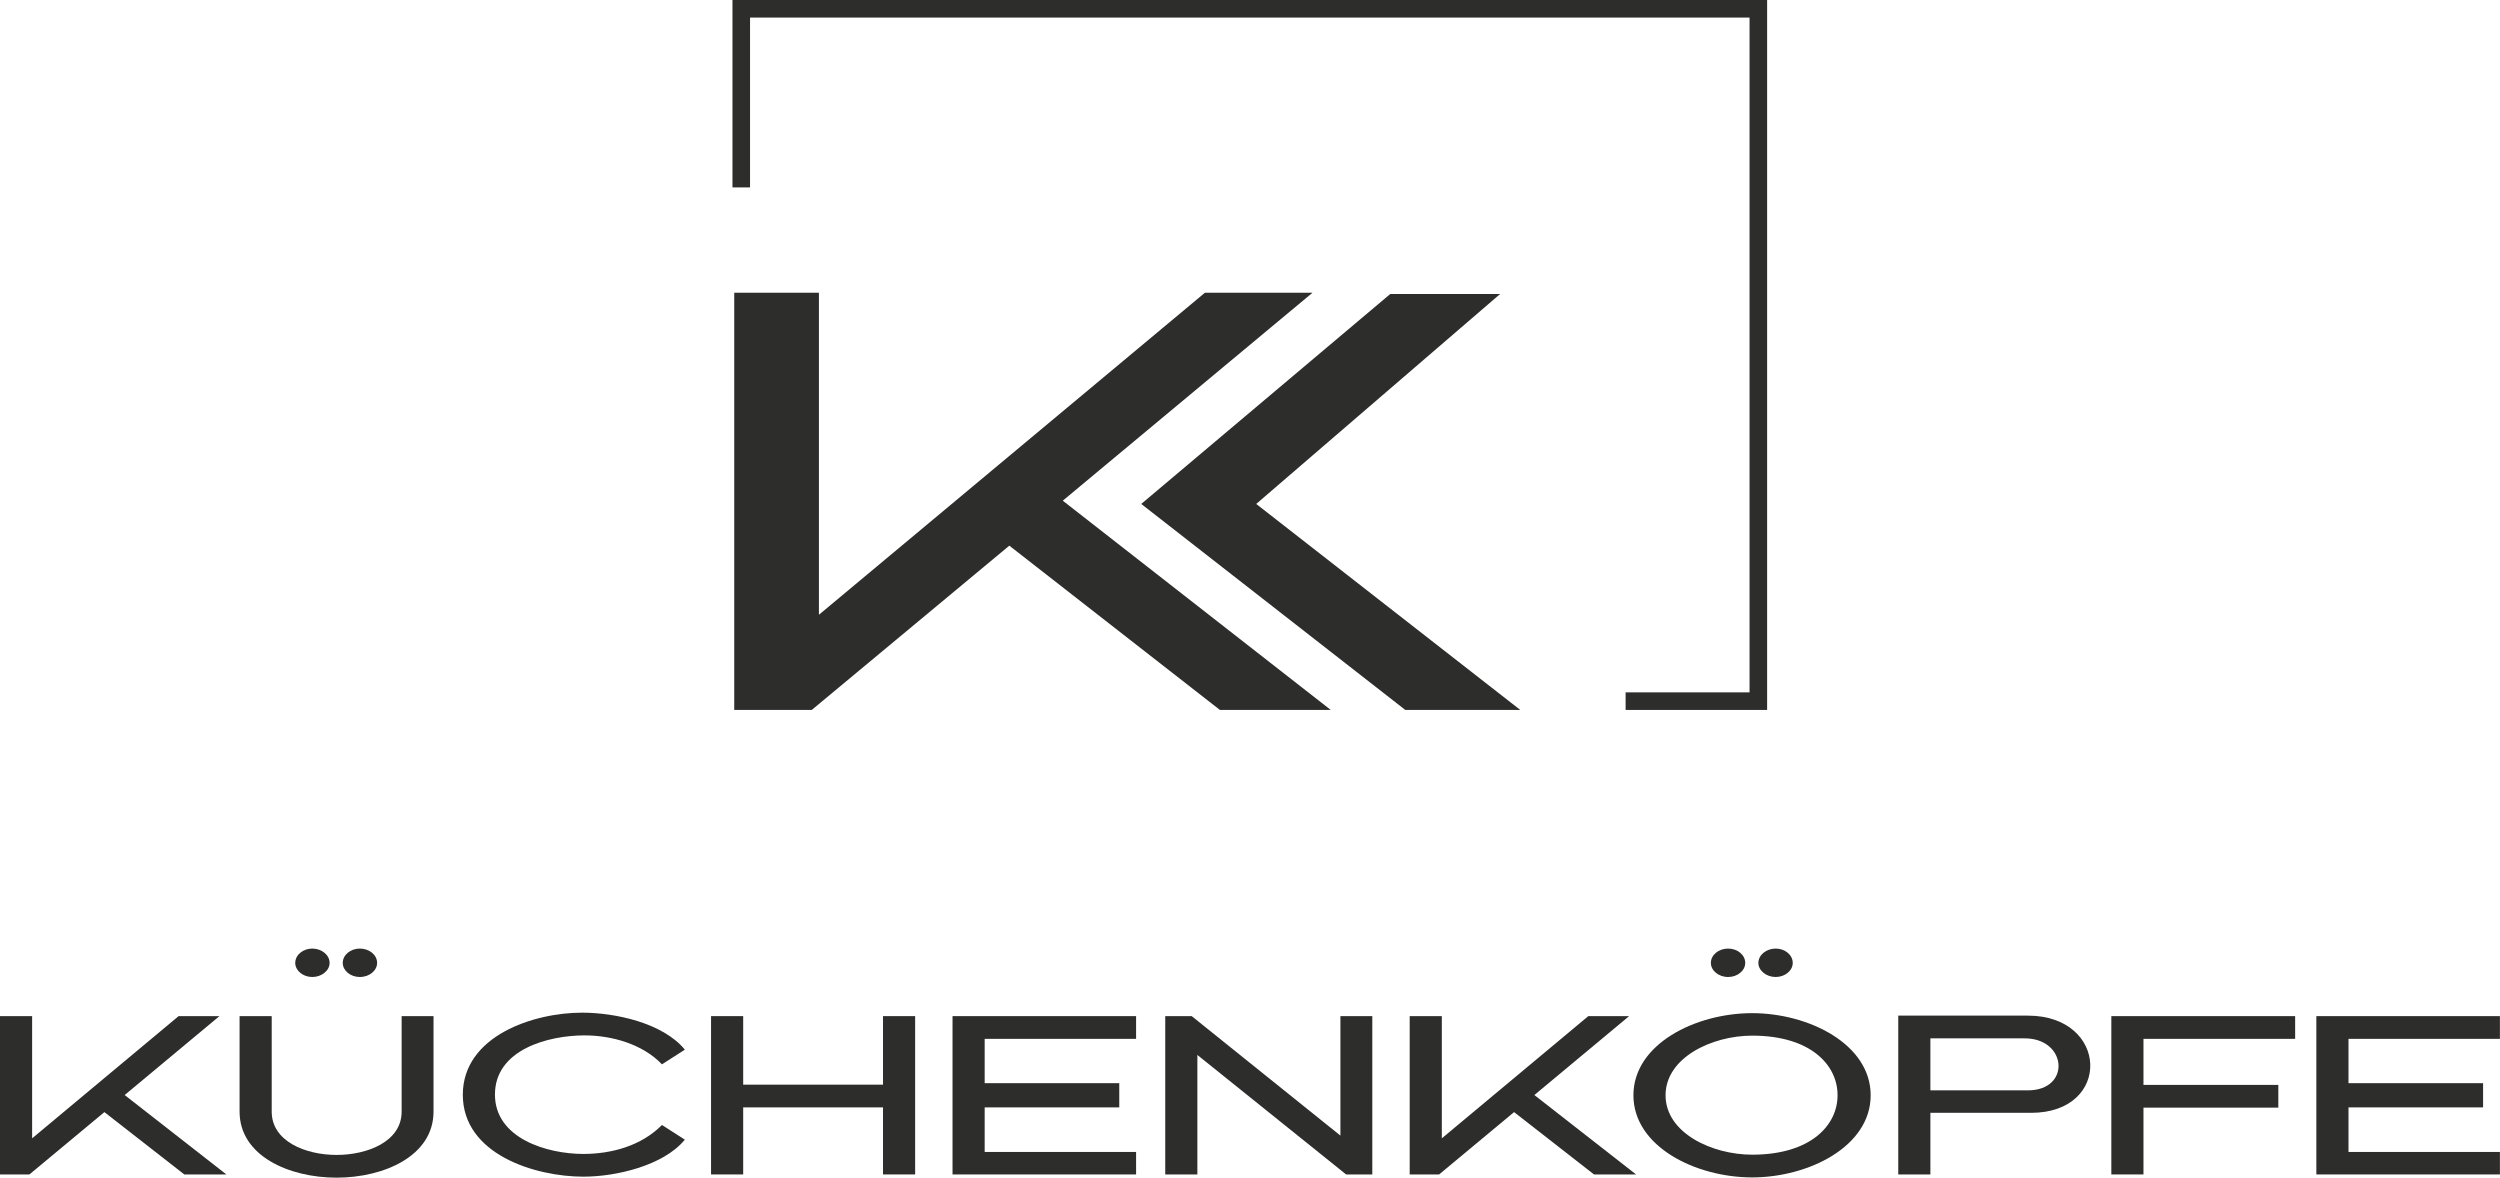 <?xml version="1.0" encoding="UTF-8" standalone="no"?>
<svg xmlns="http://www.w3.org/2000/svg" xmlns:xlink="http://www.w3.org/1999/xlink" xmlns:serif="http://www.serif.com/" width="100%" height="100%" viewBox="0 0 19789 9322" version="1.1" xml:space="preserve" style="fill-rule:evenodd;clip-rule:evenodd;stroke-linejoin:round;stroke-miterlimit:2;">
  <g>
    <path d="M12867.7,5480.54l981.026,-0l-0,-5341.46l-7911.69,-0l0,1344.41l-139.081,-0l0,-1483.49l8189.85,0l-0,5619.62l-1120.11,0l-0,-139.08Z" style="fill:#2d2d2c;"></path>
    <g>
      <path id="NEUE-TYPO" d="M6425.52,5619.62l1563.79,-1300.36l1667.06,1300.36l877.402,0l-2121.25,-1656.41l1976.74,-1646.1l-851.596,0l-3055.42,2549.13l-0,-2549.13l-670.31,0l0,3302.52l613.591,0Z" style="fill:#2d2d2c;fill-rule:nonzero;"></path>
      <path d="M11874,2327.43l-1930.29,1661.58l2090.28,1630.61l-910.239,0l-2090.21,-1630.55l1970.86,-1661.64l869.587,-0Z" style="fill:#2d2d2c;"></path>
    </g>
  </g>
  <g>
    <path d="M232.839,9296.4l593.407,-493.446l632.599,493.446l332.946,0l-804.947,-628.557l750.109,-624.644l-323.154,-0l-1159.44,967.315l0,-967.315l-254.361,-0l-0,1253.2l232.839,0Z" style="fill:#2d2d2c;fill-rule:nonzero;"></path>
    <path d="M1896.36,8043.2l0,755.985c0,350.562 391.637,522.677 767.621,522.677c375.973,-0 767.606,-172.115 767.606,-522.677l-0,-755.985l-252.403,-0l-0,755.985c-0,236.979 -270.451,342.739 -515.203,342.739c-242.816,-0 -513.259,-105.76 -513.259,-342.739l-0,-755.985l-254.362,-0Zm951.714,-309.689c76.313,-0 136.972,-50.866 136.972,-111.514c0,-62.605 -60.659,-113.47 -136.972,-113.47c-74.356,-0 -135.015,50.865 -135.015,113.47c-0,60.648 60.659,111.514 135.015,111.514Zm-376.034,-0c74.357,-0 136.973,-50.866 136.973,-111.514c-0,-62.605 -62.616,-113.47 -136.973,-113.47c-74.356,-0 -135.015,50.865 -135.015,113.47c-0,60.648 60.659,111.514 135.015,111.514Z" style="fill:#2d2d2c;fill-rule:nonzero;"></path>
    <path d="M4618.96,9314.03c254.607,-0 630.64,-86.058 801.031,-291.602l-0,-1.959l-180.183,-115.582c-162.556,164.557 -397.578,229.205 -622.806,229.205c-283.984,-0 -699.188,-121.459 -699.188,-470.165c0,-356.541 423.038,-468.206 708.98,-468.206c215.436,-0 460.25,68.567 613.014,229.206l180.183,-115.582l-0,-1.959c-174.308,-211.413 -552.3,-291.603 -812.782,-291.603c-383.867,-0 -943.756,183.857 -943.756,650.104c-0,470.16 569.681,648.143 955.507,648.143Z" style="fill:#2d2d2c;fill-rule:nonzero;"></path>
    <path d="M5882.73,9296.4l0,-530.756l1106.8,0l-0,530.756l254.361,0l0,-1253.2l-254.361,-0l-0,542.507l-1106.8,0l0,-542.507l-254.361,-0l-0,1253.2l254.361,0Z" style="fill:#2d2d2c;fill-rule:nonzero;"></path>
    <path d="M8992.84,9296.4l-0,-177.979l-1198.61,-0l0,-352.777l1065.43,0l0,-191.689l-1065.43,0l0,-350.818l1198.61,0l-0,-179.938l-1452.97,0l-0,1253.2l1452.97,0Z" style="fill:#2d2d2c;fill-rule:nonzero;"></path>
    <path d="M9223.6,9296.4l254.362,0l-0,-945.772l1177.26,945.772l207.402,0l-0,-1253.2l-252.403,-0l-0,945.776l-1177.27,-945.776l-209.359,-0l0,1253.2Z" style="fill:#2d2d2c;fill-rule:nonzero;"></path>
    <path d="M11391.4,9296.4l593.407,-493.446l632.599,493.446l332.946,0l-804.947,-628.557l750.109,-624.644l-323.154,-0l-1159.44,967.315l-0,-967.315l-254.362,-0l0,1253.2l232.839,0Z" style="fill:#2d2d2c;fill-rule:nonzero;"></path>
    <path d="M12929.5,8669.8c0,405.517 491.504,650.102 939.97,650.102c446.496,0 937.996,-244.585 937.996,-650.102c-0,-405.517 -491.5,-650.103 -937.996,-650.103c-448.466,-0 -939.97,244.586 -939.97,650.103Zm939.97,-472.124c466.095,0 675.8,235.083 675.8,470.165c1.957,235.082 -207.746,472.123 -675.8,472.123c-319.129,0 -685.608,-172.393 -685.608,-470.164c-0,-297.771 366.479,-472.124 685.608,-472.124Zm-189.984,-464.166c74.356,-0 135.016,-50.866 135.016,-111.514c-0,-62.605 -60.66,-113.47 -135.016,-113.47c-76.313,-0 -136.972,50.865 -136.972,113.47c-0,60.648 60.659,111.514 136.972,111.514Zm376.034,-0c74.356,-0 135.015,-50.866 135.015,-111.514c0,-62.605 -60.659,-113.47 -135.015,-113.47c-74.357,-0 -136.973,50.865 -136.973,113.47c0,60.648 62.616,111.514 136.973,111.514Z" style="fill:#2d2d2c;fill-rule:nonzero;"></path>
    <path d="M15280.2,9296.4l-0,-487.669l797.308,0c642.196,0 614.777,-769.449 -25.467,-769.449l-1026.2,-0l-0,1257.12l254.361,0Zm746.374,-1077.18c336.859,0 368.165,411.532 25.467,411.532l-771.841,-0l-0,-411.532l746.374,0Z" style="fill:#2d2d2c;fill-rule:nonzero;"></path>
    <path d="M16712.5,9296.4l254.361,0l0,-528.797l1067.39,-0l-0,-179.938l-1067.39,-0l0,-364.528l1200.57,0l0,-179.938l-1454.93,0l-0,1253.2Z" style="fill:#2d2d2c;fill-rule:nonzero;"></path>
    <path d="M19788.3,9296.4l0,-177.979l-1198.61,-0l-0,-352.777l1065.43,0l-0,-191.689l-1065.43,0l-0,-350.818l1198.61,0l0,-179.938l-1452.97,0l0,1253.2l1452.97,0Z" style="fill:#2d2d2c;fill-rule:nonzero;"></path>
  </g>
</svg>
